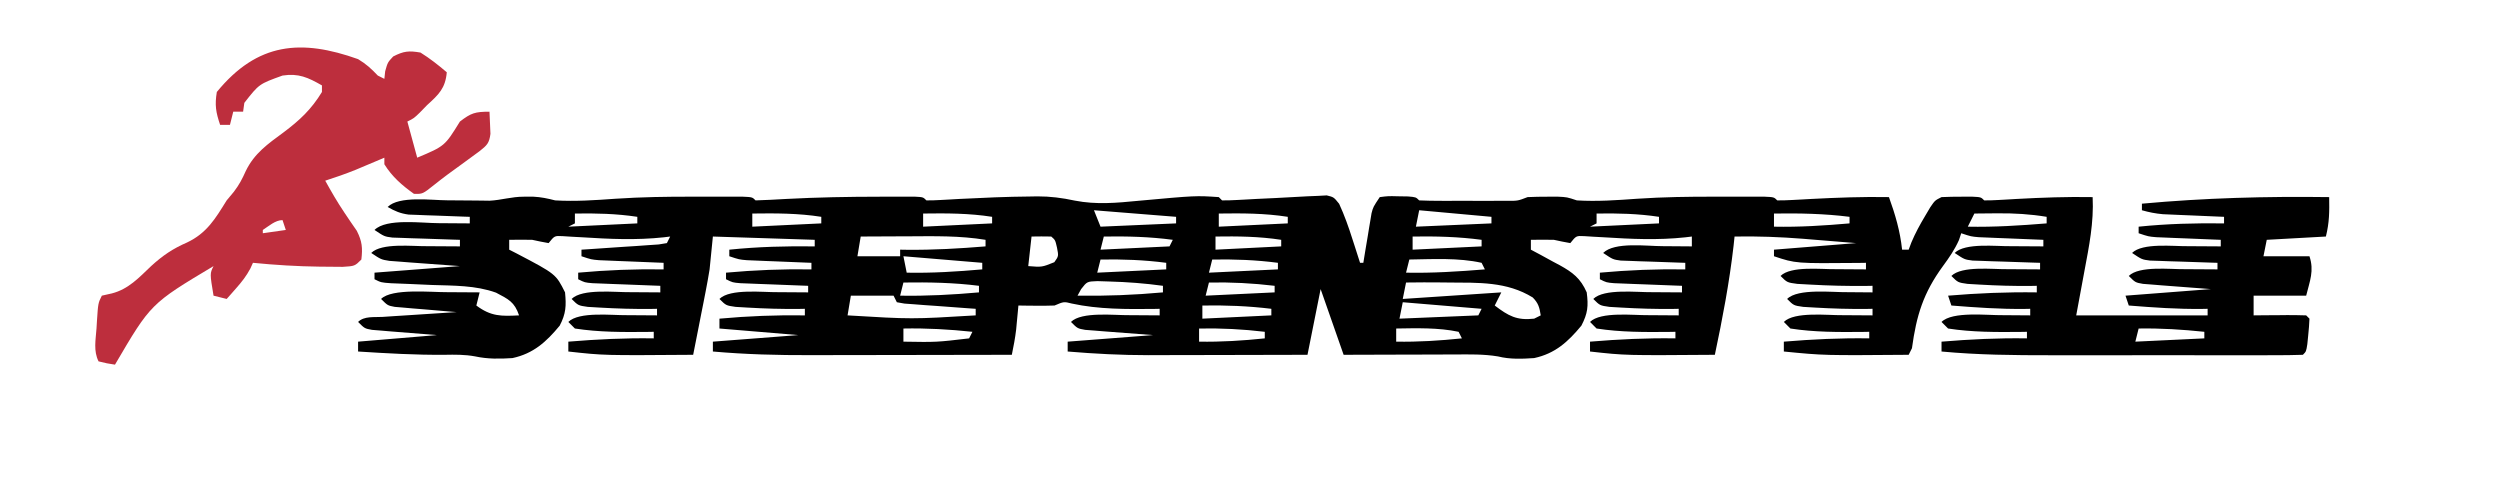 <?xml version="1.0" encoding="UTF-8"?>
<svg version="1.1" xmlns="http://www.w3.org/2000/svg" width="761" height="150">
<path d="M0 0 C1.421 -0.004 1.421 -0.004 2.871 -0.008 C5.286 0.111 7.238 0.529 9.562 1.125 C15.667 1.488 21.773 1.063 27.863 0.625 C35.85 0.092 43.811 -0.029 51.814 -0.005 C54.051 0 56.288 -0.005 58.525 -0.012 C59.953 -0.011 61.381 -0.01 62.809 -0.008 C64.084 -0.007 65.359 -0.006 66.674 -0.004 C69.562 0.125 69.562 0.125 70.562 1.125 C73.654 1.029 76.726 0.874 79.812 0.688 C89.337 0.181 98.839 0.009 108.375 0 C110.306 -0.007 110.306 -0.007 112.276 -0.013 C114.067 -0.011 114.067 -0.011 115.895 -0.008 C116.964 -0.007 118.034 -0.006 119.136 -0.004 C121.562 0.125 121.562 0.125 122.562 1.125 C123.989 1.142 125.416 1.088 126.84 1.004 C128.186 0.931 128.186 0.931 129.559 0.857 C130.53 0.801 131.5 0.745 132.5 0.688 C139.75 0.321 146.991 -0.006 154.25 -0.062 C155.27 -0.082 155.27 -0.082 156.31 -0.101 C160.279 -0.109 163.855 0.357 167.738 1.191 C174.296 2.465 180.454 1.897 187.062 1.25 C204.586 -0.347 204.586 -0.347 211.562 0.125 C211.893 0.455 212.222 0.785 212.562 1.125 C214.059 1.142 215.556 1.088 217.051 1.004 C218.444 0.931 218.444 0.931 219.866 0.856 C220.859 0.8 221.852 0.745 222.875 0.688 C224.888 0.591 226.901 0.496 228.914 0.402 C232.14 0.248 235.363 0.076 238.586 -0.121 C239.63 -0.164 240.674 -0.206 241.75 -0.25 C242.63 -0.299 243.511 -0.348 244.418 -0.398 C246.562 0.125 246.562 0.125 248.195 2.16 C249.822 5.688 251.078 9.238 252.25 12.938 C252.475 13.63 252.7 14.323 252.932 15.037 C253.481 16.731 254.022 18.428 254.562 20.125 C254.893 20.125 255.222 20.125 255.562 20.125 C255.756 18.933 255.949 17.74 256.148 16.512 C256.411 14.945 256.674 13.379 256.938 11.812 C257.064 11.027 257.19 10.241 257.32 9.432 C257.449 8.674 257.578 7.917 257.711 7.137 C257.826 6.44 257.941 5.744 258.06 5.026 C258.562 3.125 258.562 3.125 260.562 0.125 C263.129 -0.203 263.129 -0.203 266.125 -0.125 C267.612 -0.102 267.612 -0.102 269.129 -0.078 C271.562 0.125 271.562 0.125 272.562 1.125 C274.746 1.225 276.932 1.256 279.117 1.258 C280.103 1.259 280.103 1.259 281.109 1.261 C282.503 1.261 283.897 1.26 285.291 1.255 C287.422 1.25 289.553 1.255 291.684 1.262 C293.036 1.261 294.389 1.26 295.742 1.258 C297.594 1.256 297.594 1.256 299.484 1.254 C302.602 1.265 302.602 1.265 305.562 0.125 C307.561 0.031 309.562 -0.005 311.562 0 C312.614 -0.003 313.666 -0.005 314.75 -0.008 C317.562 0.125 317.562 0.125 320.562 1.125 C326.665 1.504 332.78 1.063 338.867 0.625 C346.853 0.092 354.812 -0.029 362.814 -0.005 C365.051 0 367.288 -0.005 369.525 -0.012 C370.953 -0.011 372.381 -0.01 373.809 -0.008 C375.084 -0.007 376.359 -0.006 377.674 -0.004 C380.562 0.125 380.562 0.125 381.562 1.125 C383.059 1.142 384.556 1.088 386.051 1.004 C386.98 0.955 387.909 0.907 388.867 0.857 C390.356 0.773 390.356 0.773 391.875 0.688 C399.784 0.279 407.642 -0.025 415.562 0.125 C417.487 5.463 418.961 10.475 419.562 16.125 C420.223 16.125 420.882 16.125 421.562 16.125 C421.831 15.408 422.099 14.692 422.375 13.953 C423.575 11.094 424.971 8.534 426.562 5.875 C427.078 5.004 427.594 4.132 428.125 3.234 C429.562 1.125 429.562 1.125 431.562 0.125 C433.581 0.029 435.604 -0.005 437.625 0 C439.251 -0.004 439.251 -0.004 440.91 -0.008 C443.562 0.125 443.562 0.125 444.562 1.125 C445.986 1.142 447.411 1.088 448.832 1.004 C449.716 0.955 450.6 0.907 451.511 0.857 C452.929 0.773 452.929 0.773 454.375 0.688 C462.119 0.268 469.806 -0.02 477.562 0.125 C477.951 7.827 476.481 15.077 475.062 22.625 C474.238 27.08 473.413 31.535 472.562 36.125 C485.762 36.125 498.962 36.125 512.562 36.125 C512.562 35.465 512.562 34.805 512.562 34.125 C512.003 34.137 511.444 34.148 510.867 34.16 C503.396 34.244 496.006 33.726 488.562 33.125 C488.233 32.135 487.902 31.145 487.562 30.125 C496.142 29.465 504.723 28.805 513.562 28.125 C506.084 27.547 506.084 27.547 498.604 26.989 C497.675 26.913 496.746 26.836 495.789 26.758 C494.359 26.648 494.359 26.648 492.901 26.536 C490.562 26.125 490.562 26.125 488.562 24.125 C491.723 20.965 501.268 22.13 505.473 22.062 C508.837 22.062 512.199 22.08 515.562 22.125 C515.562 21.465 515.562 20.805 515.562 20.125 C514.881 20.105 514.2 20.085 513.499 20.065 C510.415 19.97 507.333 19.86 504.25 19.75 C503.178 19.719 502.106 19.688 501.002 19.656 C499.974 19.618 498.946 19.579 497.887 19.539 C496.939 19.508 495.991 19.476 495.014 19.444 C492.562 19.125 492.562 19.125 489.562 17.125 C492.723 13.965 502.268 15.13 506.473 15.062 C509.837 15.062 513.199 15.08 516.562 15.125 C516.562 14.465 516.562 13.805 516.562 13.125 C515.912 13.1 515.261 13.075 514.591 13.049 C511.644 12.933 508.697 12.81 505.75 12.688 C504.726 12.648 503.702 12.609 502.646 12.568 C501.664 12.526 500.681 12.485 499.668 12.441 C498.762 12.405 497.856 12.368 496.923 12.33 C494.562 12.125 494.562 12.125 491.562 11.125 C491.562 10.465 491.562 9.805 491.562 9.125 C500.251 8.234 508.831 8.009 517.562 8.125 C517.562 7.465 517.562 6.805 517.562 6.125 C516.947 6.1 516.332 6.075 515.698 6.049 C512.903 5.933 510.108 5.81 507.312 5.688 C506.344 5.648 505.376 5.609 504.379 5.568 C503.444 5.526 502.51 5.485 501.547 5.441 C500.688 5.405 499.829 5.368 498.944 5.33 C496.713 5.138 494.713 4.737 492.562 4.125 C492.562 3.465 492.562 2.805 492.562 2.125 C511.631 0.377 530.434 -0.136 549.562 0.125 C549.636 4.523 549.636 7.829 548.562 12.125 C542.622 12.455 536.683 12.785 530.562 13.125 C530.232 14.775 529.903 16.425 529.562 18.125 C534.183 18.125 538.803 18.125 543.562 18.125 C545.038 22.553 543.672 25.623 542.562 30.125 C537.283 30.125 532.003 30.125 526.562 30.125 C526.562 32.105 526.562 34.085 526.562 36.125 C527.706 36.113 528.849 36.102 530.027 36.09 C531.518 36.08 533.009 36.071 534.5 36.062 C535.255 36.054 536.009 36.046 536.787 36.037 C538.712 36.028 540.638 36.073 542.562 36.125 C542.893 36.455 543.222 36.785 543.562 37.125 C543.499 38.795 543.362 40.463 543.188 42.125 C543.052 43.486 543.052 43.486 542.914 44.875 C542.562 47.125 542.562 47.125 541.562 48.125 C538.653 48.226 535.768 48.261 532.859 48.254 C531.945 48.256 531.031 48.258 530.089 48.26 C527.045 48.264 524.001 48.261 520.957 48.258 C518.84 48.258 516.722 48.259 514.605 48.261 C510.15 48.262 505.695 48.26 501.24 48.255 C495.564 48.25 489.888 48.253 484.211 48.259 C479.828 48.263 475.445 48.261 471.061 48.259 C468.971 48.258 466.881 48.259 464.791 48.261 C453.666 48.271 442.648 48.167 431.562 47.125 C431.562 46.135 431.562 45.145 431.562 44.125 C440.249 43.405 448.845 42.981 457.562 43.125 C457.562 42.465 457.562 41.805 457.562 41.125 C456.598 41.142 456.598 41.142 455.613 41.16 C448.281 41.233 440.821 41.258 433.562 40.125 C432.902 39.465 432.243 38.805 431.562 38.125 C434.88 34.807 445.632 36.141 450.16 36.062 C452.962 36.062 455.761 36.079 458.562 36.125 C458.562 35.465 458.562 34.805 458.562 34.125 C458.003 34.137 457.444 34.148 456.867 34.16 C449.396 34.244 442.006 33.726 434.562 33.125 C434.233 32.135 433.902 31.145 433.562 30.125 C442.584 29.368 451.51 28.99 460.562 29.125 C460.562 28.465 460.562 27.805 460.562 27.125 C460.003 27.137 459.444 27.148 458.867 27.16 C453.585 27.22 448.336 27.06 443.062 26.75 C441.877 26.68 440.691 26.611 439.469 26.539 C436.562 26.125 436.562 26.125 434.562 24.125 C437.723 20.965 447.268 22.13 451.473 22.062 C454.837 22.062 458.199 22.08 461.562 22.125 C461.562 21.465 461.562 20.805 461.562 20.125 C460.881 20.105 460.2 20.085 459.499 20.065 C456.415 19.97 453.333 19.86 450.25 19.75 C449.178 19.719 448.106 19.688 447.002 19.656 C445.974 19.618 444.946 19.579 443.887 19.539 C442.939 19.508 441.991 19.476 441.014 19.444 C438.562 19.125 438.562 19.125 435.562 17.125 C438.723 13.965 448.268 15.13 452.473 15.062 C455.837 15.062 459.199 15.08 462.562 15.125 C462.562 14.465 462.562 13.805 462.562 13.125 C461.912 13.1 461.261 13.075 460.591 13.049 C457.644 12.933 454.697 12.81 451.75 12.688 C450.726 12.648 449.702 12.609 448.646 12.568 C447.664 12.526 446.681 12.485 445.668 12.441 C444.762 12.405 443.856 12.368 442.923 12.33 C440.562 12.125 440.562 12.125 437.562 11.125 C437.22 12.15 437.22 12.15 436.871 13.195 C435.554 16.143 433.89 18.545 431.982 21.138 C426.001 29.345 423.927 36.12 422.562 46.125 C422.233 46.785 421.902 47.445 421.562 48.125 C395.799 48.331 395.799 48.331 383.562 47.125 C383.562 46.135 383.562 45.145 383.562 44.125 C392.249 43.405 400.845 42.981 409.562 43.125 C409.562 42.465 409.562 41.805 409.562 41.125 C408.598 41.142 408.598 41.142 407.613 41.16 C400.281 41.233 392.821 41.258 385.562 40.125 C384.902 39.465 384.243 38.805 383.562 38.125 C386.8 34.888 396.951 36.135 401.316 36.062 C404.399 36.062 407.48 36.08 410.562 36.125 C410.562 35.465 410.562 34.805 410.562 34.125 C410.003 34.137 409.444 34.148 408.867 34.16 C403.585 34.22 398.336 34.06 393.062 33.75 C391.877 33.68 390.691 33.611 389.469 33.539 C386.562 33.125 386.562 33.125 384.562 31.125 C387.847 27.84 398.434 29.146 402.938 29.062 C405.48 29.062 408.02 29.078 410.562 29.125 C410.562 28.465 410.562 27.805 410.562 27.125 C409.632 27.142 409.632 27.142 408.684 27.16 C402.943 27.219 397.23 27.076 391.5 26.75 C390.23 26.68 388.961 26.611 387.652 26.539 C384.562 26.125 384.562 26.125 382.562 24.125 C385.687 21.001 395.068 22.133 399.25 22.062 C402.355 22.062 405.458 22.08 408.562 22.125 C408.562 21.465 408.562 20.805 408.562 20.125 C407.847 20.137 407.132 20.148 406.395 20.16 C387.19 20.334 387.19 20.334 380.562 18.125 C380.562 17.465 380.562 16.805 380.562 16.125 C392.938 15.135 392.938 15.135 405.562 14.125 C401.499 13.795 397.436 13.465 393.25 13.125 C391.993 13.021 390.736 12.916 389.44 12.809 C382.463 12.258 375.56 11.997 368.562 12.125 C368.416 13.509 368.416 13.509 368.266 14.922 C366.981 26.132 364.892 37.089 362.562 48.125 C335.398 48.331 335.398 48.331 324.562 47.125 C324.562 46.135 324.562 45.145 324.562 44.125 C333.249 43.405 341.845 42.981 350.562 43.125 C350.562 42.465 350.562 41.805 350.562 41.125 C349.598 41.142 349.598 41.142 348.613 41.16 C341.281 41.233 333.821 41.258 326.562 40.125 C325.902 39.465 325.243 38.805 324.562 38.125 C327.8 34.888 337.951 36.135 342.316 36.062 C345.399 36.062 348.48 36.08 351.562 36.125 C351.562 35.465 351.562 34.805 351.562 34.125 C351.003 34.137 350.444 34.148 349.867 34.16 C344.585 34.22 339.336 34.06 334.062 33.75 C332.877 33.68 331.691 33.611 330.469 33.539 C327.562 33.125 327.562 33.125 325.562 31.125 C328.8 27.888 338.951 29.135 343.316 29.062 C346.399 29.062 349.48 29.08 352.562 29.125 C352.562 28.465 352.562 27.805 352.562 27.125 C351.533 27.087 351.533 27.087 350.483 27.049 C347.384 26.933 344.286 26.81 341.188 26.688 C340.107 26.648 339.027 26.609 337.914 26.568 C336.883 26.526 335.852 26.485 334.789 26.441 C333.836 26.405 332.883 26.368 331.901 26.33 C329.562 26.125 329.562 26.125 327.562 25.125 C327.562 24.465 327.562 23.805 327.562 23.125 C336.252 22.329 344.837 21.996 353.562 22.125 C353.562 21.465 353.562 20.805 353.562 20.125 C352.912 20.105 352.261 20.085 351.591 20.065 C348.643 19.97 345.697 19.86 342.75 19.75 C341.214 19.704 341.214 19.704 339.646 19.656 C338.664 19.618 337.681 19.579 336.668 19.539 C335.762 19.508 334.856 19.476 333.923 19.444 C331.562 19.125 331.562 19.125 328.562 17.125 C332.026 13.662 341.918 15.07 346.699 15.057 C349.654 15.065 352.608 15.089 355.562 15.125 C355.562 14.135 355.562 13.145 355.562 12.125 C354.914 12.204 354.266 12.282 353.598 12.364 C345.215 13.268 337.127 12.89 328.732 12.354 C327.706 12.297 326.679 12.241 325.621 12.184 C324.696 12.125 323.771 12.066 322.818 12.006 C320.358 11.884 320.358 11.884 318.562 14.125 C316.887 13.838 315.222 13.494 313.562 13.125 C311.229 13.087 308.895 13.079 306.562 13.125 C306.562 14.115 306.562 15.105 306.562 16.125 C308.026 16.904 308.026 16.904 309.52 17.699 C310.805 18.403 312.09 19.107 313.375 19.812 C314.018 20.152 314.66 20.492 315.322 20.842 C319.289 23.041 321.668 24.827 323.562 29.125 C324.095 33.307 323.89 35.494 321.938 39.25 C317.849 44.199 313.932 47.751 307.562 49.125 C303.847 49.375 300.186 49.533 296.554 48.621 C292.185 47.897 287.87 48.003 283.449 48.027 C281.995 48.029 281.995 48.029 280.511 48.032 C277.424 48.037 274.337 48.05 271.25 48.062 C269.153 48.068 267.056 48.072 264.959 48.076 C259.827 48.086 254.695 48.106 249.562 48.125 C247.252 41.525 244.942 34.925 242.562 28.125 C241.243 34.725 239.923 41.325 238.562 48.125 C231.112 48.148 223.661 48.166 216.21 48.177 C212.749 48.182 209.287 48.189 205.826 48.2 C201.829 48.214 197.833 48.218 193.836 48.223 C192.008 48.23 192.008 48.23 190.144 48.238 C181.9 48.239 173.776 47.816 165.562 47.125 C165.562 46.135 165.562 45.145 165.562 44.125 C174.143 43.465 182.722 42.805 191.562 42.125 C184.084 41.547 184.084 41.547 176.604 40.989 C175.675 40.913 174.746 40.836 173.789 40.758 C172.836 40.684 171.883 40.611 170.901 40.536 C168.562 40.125 168.562 40.125 166.562 38.125 C169.8 34.888 179.951 36.135 184.316 36.062 C187.399 36.062 190.48 36.08 193.562 36.125 C193.562 35.465 193.562 34.805 193.562 34.125 C193.003 34.137 192.444 34.148 191.867 34.16 C183.597 34.253 174.935 34.301 166.832 32.527 C164.408 31.912 164.408 31.912 161.562 33.125 C159.668 33.194 157.771 33.21 155.875 33.188 C154.881 33.178 153.887 33.169 152.863 33.16 C151.724 33.143 151.724 33.143 150.562 33.125 C150.502 33.789 150.441 34.453 150.379 35.137 C150.295 36.02 150.211 36.903 150.125 37.812 C150.003 39.118 150.003 39.118 149.879 40.449 C149.572 43.049 149.09 45.563 148.562 48.125 C138.765 48.148 128.967 48.166 119.169 48.177 C114.618 48.182 110.067 48.189 105.517 48.2 C101.114 48.211 96.711 48.217 92.309 48.22 C90.64 48.222 88.971 48.225 87.303 48.231 C77.334 48.262 67.5 48.008 57.562 47.125 C57.562 46.135 57.562 45.145 57.562 44.125 C70.433 43.135 70.433 43.135 83.562 42.125 C75.642 41.465 67.722 40.805 59.562 40.125 C59.562 39.135 59.562 38.145 59.562 37.125 C68.252 36.329 76.837 35.996 85.562 36.125 C85.562 35.465 85.562 34.805 85.562 34.125 C85.003 34.137 84.444 34.148 83.867 34.16 C78.585 34.22 73.336 34.06 68.062 33.75 C66.877 33.68 65.691 33.611 64.469 33.539 C61.562 33.125 61.562 33.125 59.562 31.125 C62.8 27.888 72.951 29.135 77.316 29.062 C80.399 29.062 83.48 29.08 86.562 29.125 C86.562 28.465 86.562 27.805 86.562 27.125 C85.533 27.087 85.533 27.087 84.483 27.049 C81.384 26.933 78.286 26.81 75.188 26.688 C74.107 26.648 73.027 26.609 71.914 26.568 C70.883 26.526 69.852 26.485 68.789 26.441 C67.836 26.405 66.883 26.368 65.901 26.33 C63.562 26.125 63.562 26.125 61.562 25.125 C61.562 24.465 61.562 23.805 61.562 23.125 C70.252 22.329 78.837 21.996 87.562 22.125 C87.562 21.465 87.562 20.805 87.562 20.125 C86.586 20.087 86.586 20.087 85.591 20.049 C82.644 19.933 79.697 19.81 76.75 19.688 C75.726 19.648 74.702 19.609 73.646 19.568 C72.664 19.526 71.681 19.485 70.668 19.441 C69.762 19.405 68.856 19.368 67.923 19.33 C65.562 19.125 65.562 19.125 62.562 18.125 C62.562 17.465 62.562 16.805 62.562 16.125 C71.251 15.234 79.831 15.009 88.562 15.125 C88.562 14.465 88.562 13.805 88.562 13.125 C78.332 12.795 68.103 12.465 57.562 12.125 C57.233 15.425 56.903 18.725 56.562 22.125 C56.2 24.352 55.807 26.575 55.371 28.789 C55.149 29.93 54.926 31.071 54.697 32.246 C54.467 33.402 54.237 34.559 54 35.75 C53.649 37.542 53.649 37.542 53.291 39.371 C52.719 42.29 52.143 45.208 51.562 48.125 C24.398 48.331 24.398 48.331 13.562 47.125 C13.562 46.135 13.562 45.145 13.562 44.125 C22.249 43.405 30.845 42.981 39.562 43.125 C39.562 42.465 39.562 41.805 39.562 41.125 C38.598 41.142 38.598 41.142 37.613 41.16 C30.281 41.233 22.821 41.258 15.562 40.125 C14.902 39.465 14.242 38.805 13.562 38.125 C16.8 34.888 26.951 36.135 31.316 36.062 C34.399 36.062 37.48 36.08 40.562 36.125 C40.562 35.465 40.562 34.805 40.562 34.125 C40.003 34.137 39.444 34.148 38.867 34.16 C33.585 34.22 28.336 34.06 23.062 33.75 C21.877 33.68 20.691 33.611 19.469 33.539 C16.562 33.125 16.562 33.125 14.562 31.125 C17.8 27.888 27.951 29.135 32.316 29.062 C35.399 29.062 38.48 29.08 41.562 29.125 C41.562 28.465 41.562 27.805 41.562 27.125 C40.533 27.087 40.533 27.087 39.483 27.049 C36.384 26.933 33.286 26.81 30.188 26.688 C29.107 26.648 28.027 26.609 26.914 26.568 C25.883 26.526 24.852 26.485 23.789 26.441 C22.836 26.405 21.883 26.368 20.901 26.33 C18.562 26.125 18.562 26.125 16.562 25.125 C16.562 24.465 16.562 23.805 16.562 23.125 C25.252 22.329 33.837 21.996 42.562 22.125 C42.562 21.465 42.562 20.805 42.562 20.125 C41.586 20.087 41.586 20.087 40.591 20.049 C37.644 19.933 34.697 19.81 31.75 19.688 C30.726 19.648 29.702 19.609 28.646 19.568 C27.664 19.526 26.681 19.485 25.668 19.441 C24.762 19.405 23.856 19.368 22.923 19.33 C20.562 19.125 20.562 19.125 17.562 18.125 C17.562 17.465 17.562 16.805 17.562 16.125 C18.736 16.05 18.736 16.05 19.933 15.973 C23.456 15.742 26.978 15.496 30.5 15.25 C31.732 15.171 32.963 15.093 34.232 15.012 C35.987 14.886 35.987 14.886 37.777 14.758 C38.861 14.684 39.945 14.611 41.062 14.536 C41.887 14.4 42.712 14.265 43.562 14.125 C43.892 13.465 44.222 12.805 44.562 12.125 C43.914 12.204 43.266 12.282 42.598 12.364 C34.215 13.268 26.127 12.89 17.732 12.354 C16.706 12.297 15.679 12.241 14.621 12.184 C13.234 12.095 13.234 12.095 11.818 12.006 C9.358 11.884 9.358 11.884 7.562 14.125 C5.887 13.838 4.222 13.494 2.562 13.125 C0.229 13.087 -2.105 13.079 -4.438 13.125 C-4.438 14.115 -4.438 15.105 -4.438 16.125 C-3.701 16.5 -2.965 16.875 -2.207 17.262 C9.772 23.544 9.772 23.544 12.562 29.125 C12.956 33.219 12.851 35.57 10.938 39.25 C6.849 44.199 2.932 47.751 -3.438 49.125 C-7.299 49.385 -11.003 49.436 -14.797 48.613 C-17.965 48.028 -20.904 48.068 -24.125 48.125 C-32.924 48.195 -41.659 47.688 -50.438 47.125 C-50.438 46.135 -50.438 45.145 -50.438 44.125 C-42.517 43.465 -34.597 42.805 -26.438 42.125 C-33.587 41.547 -33.587 41.547 -40.738 40.989 C-41.626 40.913 -42.514 40.836 -43.43 40.758 C-44.341 40.684 -45.252 40.611 -46.191 40.536 C-48.438 40.125 -48.438 40.125 -50.438 38.125 C-48.578 36.265 -45.496 36.752 -42.996 36.59 C-41.038 36.459 -41.038 36.459 -39.041 36.326 C-37.652 36.238 -36.264 36.15 -34.875 36.062 C-33.482 35.971 -32.09 35.879 -30.697 35.787 C-27.278 35.562 -23.858 35.342 -20.438 35.125 C-21.063 35.075 -21.689 35.025 -22.333 34.973 C-25.161 34.741 -27.987 34.496 -30.812 34.25 C-31.797 34.171 -32.782 34.093 -33.797 34.012 C-34.738 33.928 -35.679 33.844 -36.648 33.758 C-37.518 33.684 -38.387 33.611 -39.283 33.536 C-41.438 33.125 -41.438 33.125 -43.438 31.125 C-40.135 27.823 -28.158 29.109 -23.328 29.062 C-20.031 29.062 -16.735 29.079 -13.438 29.125 C-13.768 30.445 -14.098 31.765 -14.438 33.125 C-9.957 36.486 -6.832 36.399 -1.438 36.125 C-2.807 32.018 -4.7 31.188 -8.438 29.213 C-14.647 26.961 -21.336 27.093 -27.875 26.875 C-30.077 26.782 -32.278 26.682 -34.48 26.579 C-36.458 26.489 -38.437 26.415 -40.416 26.343 C-43.438 26.125 -43.438 26.125 -45.438 25.125 C-45.438 24.465 -45.438 23.805 -45.438 23.125 C-32.568 22.135 -32.568 22.135 -19.438 21.125 C-27.2 20.547 -27.2 20.547 -34.964 19.989 C-35.931 19.913 -36.898 19.836 -37.895 19.758 C-39.379 19.648 -39.379 19.648 -40.894 19.536 C-43.438 19.125 -43.438 19.125 -46.438 17.125 C-43.277 13.965 -33.732 15.13 -29.527 15.062 C-26.163 15.062 -22.801 15.08 -19.438 15.125 C-19.438 14.465 -19.438 13.805 -19.438 13.125 C-20.119 13.105 -20.8 13.085 -21.501 13.065 C-24.585 12.97 -27.667 12.86 -30.75 12.75 C-31.822 12.719 -32.894 12.688 -33.998 12.656 C-35.026 12.618 -36.054 12.579 -37.113 12.539 C-38.061 12.508 -39.009 12.476 -39.986 12.444 C-42.438 12.125 -42.438 12.125 -45.438 10.125 C-41.805 6.492 -30.926 8.07 -25.873 8.057 C-22.728 8.065 -19.583 8.089 -16.438 8.125 C-16.438 7.465 -16.438 6.805 -16.438 6.125 C-17.36 6.095 -17.36 6.095 -18.302 6.065 C-21.097 5.97 -23.892 5.86 -26.688 5.75 C-27.656 5.719 -28.624 5.688 -29.621 5.656 C-30.556 5.618 -31.49 5.579 -32.453 5.539 C-33.312 5.508 -34.171 5.476 -35.056 5.444 C-37.566 5.108 -39.257 4.383 -41.438 3.125 C-37.975 -0.337 -27.973 1.099 -23.297 1.098 C-20.599 1.106 -17.903 1.125 -15.206 1.162 C-14.373 1.17 -13.541 1.179 -12.684 1.188 C-11.938 1.199 -11.192 1.211 -10.424 1.223 C-6.833 1.046 -3.708 -0.01 0 0 Z M173.562 4.125 C174.222 5.775 174.882 7.425 175.562 9.125 C183.153 8.795 190.743 8.465 198.562 8.125 C198.562 7.465 198.562 6.805 198.562 6.125 C190.312 5.465 182.062 4.805 173.562 4.125 Z M272.562 4.125 C272.233 5.775 271.902 7.425 271.562 9.125 C279.152 8.795 286.743 8.465 294.562 8.125 C294.562 7.465 294.562 6.805 294.562 6.125 C287.303 5.465 280.043 4.805 272.562 4.125 Z M15.562 5.125 C15.562 6.115 15.562 7.105 15.562 8.125 C14.572 8.62 14.572 8.62 13.562 9.125 C23.957 8.63 23.957 8.63 34.562 8.125 C34.562 7.465 34.562 6.805 34.562 6.125 C28.189 5.163 22.003 5.018 15.562 5.125 Z M69.562 5.125 C69.562 6.445 69.562 7.765 69.562 9.125 C79.957 8.63 79.957 8.63 90.562 8.125 C90.562 7.465 90.562 6.805 90.562 6.125 C83.544 5.024 76.657 5.028 69.562 5.125 Z M121.562 5.125 C121.562 6.445 121.562 7.765 121.562 9.125 C131.958 8.63 131.958 8.63 142.562 8.125 C142.562 7.465 142.562 6.805 142.562 6.125 C135.544 5.024 128.657 5.028 121.562 5.125 Z M211.562 5.125 C211.562 6.445 211.562 7.765 211.562 9.125 C221.958 8.63 221.958 8.63 232.562 8.125 C232.562 7.465 232.562 6.805 232.562 6.125 C225.544 5.024 218.657 5.028 211.562 5.125 Z M326.562 5.125 C326.562 6.115 326.562 7.105 326.562 8.125 C325.572 8.62 325.572 8.62 324.562 9.125 C334.957 8.63 334.957 8.63 345.562 8.125 C345.562 7.465 345.562 6.805 345.562 6.125 C339.189 5.163 333.003 5.018 326.562 5.125 Z M380.562 5.125 C380.562 6.445 380.562 7.765 380.562 9.125 C388.278 9.282 395.878 8.8 403.562 8.125 C403.562 7.465 403.562 6.805 403.562 6.125 C395.876 5.153 388.304 5.016 380.562 5.125 Z M441.562 5.125 C440.902 6.445 440.243 7.765 439.562 9.125 C447.605 9.292 455.549 8.772 463.562 8.125 C463.562 7.465 463.562 6.805 463.562 6.125 C458.524 5.293 453.75 5.017 448.625 5.062 C447.599 5.069 447.599 5.069 446.553 5.076 C444.889 5.088 443.226 5.106 441.562 5.125 Z M102.562 12.125 C102.233 14.105 101.903 16.085 101.562 18.125 C105.853 18.125 110.142 18.125 114.562 18.125 C114.562 17.465 114.562 16.805 114.562 16.125 C115.266 16.137 115.97 16.148 116.695 16.16 C124.695 16.233 132.592 15.785 140.562 15.125 C140.562 14.465 140.562 13.805 140.562 13.125 C132.754 11.847 124.949 12.013 117.062 12.062 C115.654 12.068 114.245 12.072 112.836 12.076 C109.411 12.088 105.987 12.104 102.562 12.125 Z M154.562 12.125 C154.232 15.095 153.903 18.065 153.562 21.125 C157.732 21.46 157.732 21.46 161.5 19.938 C162.818 18.094 162.818 18.094 162.312 15.5 C161.785 13.194 161.785 13.194 160.562 12.125 C158.563 12.084 156.562 12.082 154.562 12.125 Z M176.562 12.125 C176.232 13.445 175.903 14.765 175.562 16.125 C185.958 15.63 185.958 15.63 196.562 15.125 C196.893 14.465 197.222 13.805 197.562 13.125 C190.523 12.186 183.66 12.017 176.562 12.125 Z M210.562 12.125 C210.562 13.445 210.562 14.765 210.562 16.125 C220.463 15.63 220.463 15.63 230.562 15.125 C230.562 14.465 230.562 13.805 230.562 13.125 C223.866 12.095 217.331 12.023 210.562 12.125 Z M270.562 12.125 C270.562 13.445 270.562 14.765 270.562 16.125 C280.957 15.63 280.957 15.63 291.562 15.125 C291.562 14.465 291.562 13.805 291.562 13.125 C284.523 12.186 277.66 12.017 270.562 12.125 Z M115.562 18.125 C115.892 19.775 116.222 21.425 116.562 23.125 C124.278 23.282 131.878 22.8 139.562 22.125 C139.562 21.465 139.562 20.805 139.562 20.125 C131.643 19.465 123.722 18.805 115.562 18.125 Z M175.562 19.125 C175.232 20.445 174.903 21.765 174.562 23.125 C184.958 22.63 184.958 22.63 195.562 22.125 C195.562 21.465 195.562 20.805 195.562 20.125 C188.851 19.245 182.328 19.011 175.562 19.125 Z M209.562 19.125 C209.232 20.445 208.903 21.765 208.562 23.125 C218.958 22.63 218.958 22.63 229.562 22.125 C229.562 21.465 229.562 20.805 229.562 20.125 C222.851 19.245 216.328 19.011 209.562 19.125 Z M269.562 19.125 C269.233 20.445 268.902 21.765 268.562 23.125 C276.605 23.292 284.549 22.772 292.562 22.125 C292.233 21.465 291.902 20.805 291.562 20.125 C284.455 18.546 276.796 19.013 269.562 19.125 Z M115.562 26.125 C115.233 27.445 114.903 28.765 114.562 30.125 C122.616 30.27 130.541 29.839 138.562 29.125 C138.562 28.465 138.562 27.805 138.562 27.125 C130.876 26.153 123.304 26.016 115.562 26.125 Z M169.648 28.145 C169.111 29.125 169.111 29.125 168.562 30.125 C177.288 30.254 185.873 29.921 194.562 29.125 C194.562 28.465 194.562 27.805 194.562 27.125 C189.105 26.372 183.697 25.967 178.188 25.812 C177.004 25.775 175.821 25.738 174.602 25.699 C171.455 25.818 171.455 25.818 169.648 28.145 Z M208.562 26.125 C208.232 27.445 207.903 28.765 207.562 30.125 C217.958 29.63 217.958 29.63 228.562 29.125 C228.562 28.465 228.562 27.805 228.562 27.125 C221.866 26.327 215.305 25.996 208.562 26.125 Z M268.562 26.125 C268.233 27.775 267.902 29.425 267.562 31.125 C277.462 30.465 287.363 29.805 297.562 29.125 C296.902 30.445 296.243 31.765 295.562 33.125 C299.731 36.301 302.283 37.725 307.562 37.125 C308.223 36.795 308.882 36.465 309.562 36.125 C309.19 33.731 308.854 32.42 307.129 30.676 C299.217 25.787 290.579 26.196 281.562 26.125 C280.873 26.117 280.184 26.108 279.474 26.1 C275.836 26.06 272.2 26.067 268.562 26.125 Z M99.562 30.125 C99.233 32.105 98.903 34.085 98.562 36.125 C118.085 37.299 118.085 37.299 137.562 36.125 C137.562 35.465 137.562 34.805 137.562 34.125 C136.841 34.075 136.119 34.025 135.375 33.973 C132.124 33.742 128.875 33.496 125.625 33.25 C124.489 33.171 123.352 33.093 122.182 33.012 C121.102 32.928 120.022 32.844 118.91 32.758 C117.91 32.684 116.91 32.611 115.879 32.536 C115.115 32.4 114.35 32.265 113.562 32.125 C113.233 31.465 112.903 30.805 112.562 30.125 C108.272 30.125 103.983 30.125 99.562 30.125 Z M267.562 32.125 C267.233 33.775 266.902 35.425 266.562 37.125 C274.483 36.795 282.402 36.465 290.562 36.125 C290.892 35.465 291.223 34.805 291.562 34.125 C283.642 33.465 275.723 32.805 267.562 32.125 Z M206.562 33.125 C206.562 34.445 206.562 35.765 206.562 37.125 C216.958 36.63 216.958 36.63 227.562 36.125 C227.562 35.465 227.562 34.805 227.562 34.125 C220.534 33.271 213.64 33.004 206.562 33.125 Z M115.562 40.125 C115.562 41.445 115.562 42.765 115.562 44.125 C125.609 44.298 125.609 44.298 135.562 43.125 C135.893 42.465 136.222 41.805 136.562 41.125 C129.536 40.377 122.629 39.987 115.562 40.125 Z M205.562 40.125 C205.562 41.445 205.562 42.765 205.562 44.125 C212.3 44.235 218.862 43.826 225.562 43.125 C225.562 42.465 225.562 41.805 225.562 41.125 C218.866 40.327 212.305 39.996 205.562 40.125 Z M265.562 40.125 C265.562 41.445 265.562 42.765 265.562 44.125 C272.3 44.235 278.862 43.826 285.562 43.125 C285.233 42.465 284.902 41.805 284.562 41.125 C278.378 39.824 271.85 40.024 265.562 40.125 Z M491.562 40.125 C491.233 41.445 490.902 42.765 490.562 44.125 C500.957 43.63 500.957 43.63 511.562 43.125 C511.562 42.465 511.562 41.805 511.562 41.125 C504.862 40.424 498.3 40.015 491.562 40.125 Z " fill="#000000" transform="translate(159.438,59.875)"/>
<path d="M0 0 C2.477 1.495 3.997 2.882 6 5 C6.99 5.495 6.99 5.495 8 6 C8.082 5.237 8.165 4.474 8.25 3.688 C9 1 9 1 10.688 -0.812 C13.876 -2.45 15.436 -2.617 19 -2 C21.86 -0.219 24.439 1.816 27 4 C26.582 8.879 24.551 10.78 21 14 C20.278 14.742 19.556 15.485 18.812 16.25 C17 18 17 18 15 19 C15.99 22.63 16.98 26.26 18 30 C26.394 26.465 26.394 26.465 31 19 C34.389 16.393 35.627 16 40 16 C40.081 17.437 40.139 18.874 40.188 20.312 C40.24 21.513 40.24 21.513 40.293 22.738 C39.92 25.614 39.249 26.209 37 28 C35.227 29.337 33.433 30.647 31.625 31.938 C28.786 33.967 25.994 36.005 23.27 38.188 C19.647 41.08 19.647 41.08 17 41 C13.383 38.417 10.365 35.81 8 32 C8 31.34 8 30.68 8 30 C7.203 30.338 6.407 30.675 5.586 31.023 C4.526 31.469 3.467 31.915 2.375 32.375 C1.331 32.816 0.287 33.257 -0.789 33.711 C-3.829 34.931 -6.882 35.998 -10 37 C-8.156 40.32 -6.302 43.553 -4.176 46.703 C-3.54 47.647 -2.905 48.59 -2.25 49.562 C-1.636 50.451 -1.023 51.339 -0.391 52.254 C1.23 55.454 1.417 57.458 1 61 C-1 63 -1 63 -4.676 63.23 C-6.221 63.228 -7.767 63.213 -9.312 63.188 C-10.115 63.181 -10.918 63.175 -11.746 63.168 C-18.527 63.082 -25.25 62.668 -32 62 C-32.266 62.583 -32.531 63.165 -32.805 63.766 C-34.033 66.062 -35.403 67.804 -37.125 69.75 C-37.664 70.364 -38.203 70.977 -38.758 71.609 C-39.168 72.068 -39.578 72.527 -40 73 C-41.32 72.67 -42.64 72.34 -44 72 C-45.125 65.25 -45.125 65.25 -44 63 C-63.117 74.431 -63.117 74.431 -74 93 C-76.438 92.625 -76.438 92.625 -79 92 C-80.592 88.816 -79.867 85.465 -79.625 82 C-79.581 81.263 -79.537 80.525 -79.492 79.766 C-79.131 74.261 -79.131 74.261 -78 72 C-76.989 71.773 -75.979 71.546 -74.938 71.312 C-69.878 70.006 -66.701 66.517 -63 63 C-59.482 59.788 -56.393 57.687 -52.062 55.812 C-46.03 52.955 -43.427 48.531 -40 43 C-39.278 42.134 -38.556 41.267 -37.812 40.375 C-36.188 38.247 -35.27 36.478 -34.188 34.062 C-31.582 28.67 -27.452 25.808 -22.723 22.32 C-17.785 18.623 -14.219 15.295 -11 10 C-11 9.34 -11 8.68 -11 8 C-15.242 5.576 -18.117 4.249 -23 5 C-30.142 7.568 -30.142 7.568 -34.625 13.312 C-34.811 14.643 -34.811 14.643 -35 16 C-35.99 16 -36.98 16 -38 16 C-38.33 17.32 -38.66 18.64 -39 20 C-39.99 20 -40.98 20 -42 20 C-43.284 16.147 -43.666 14.062 -43 10 C-30.6 -5.148 -17.269 -6.165 0 0 Z M-29 52 C-29 52.33 -29 52.66 -29 53 C-25.535 52.505 -25.535 52.505 -22 52 C-22.33 51.01 -22.66 50.02 -23 49 C-25.199 49 -27.215 50.856 -29 52 Z " fill="#BD2E3D" transform="translate(109,18)"/>
</svg>
